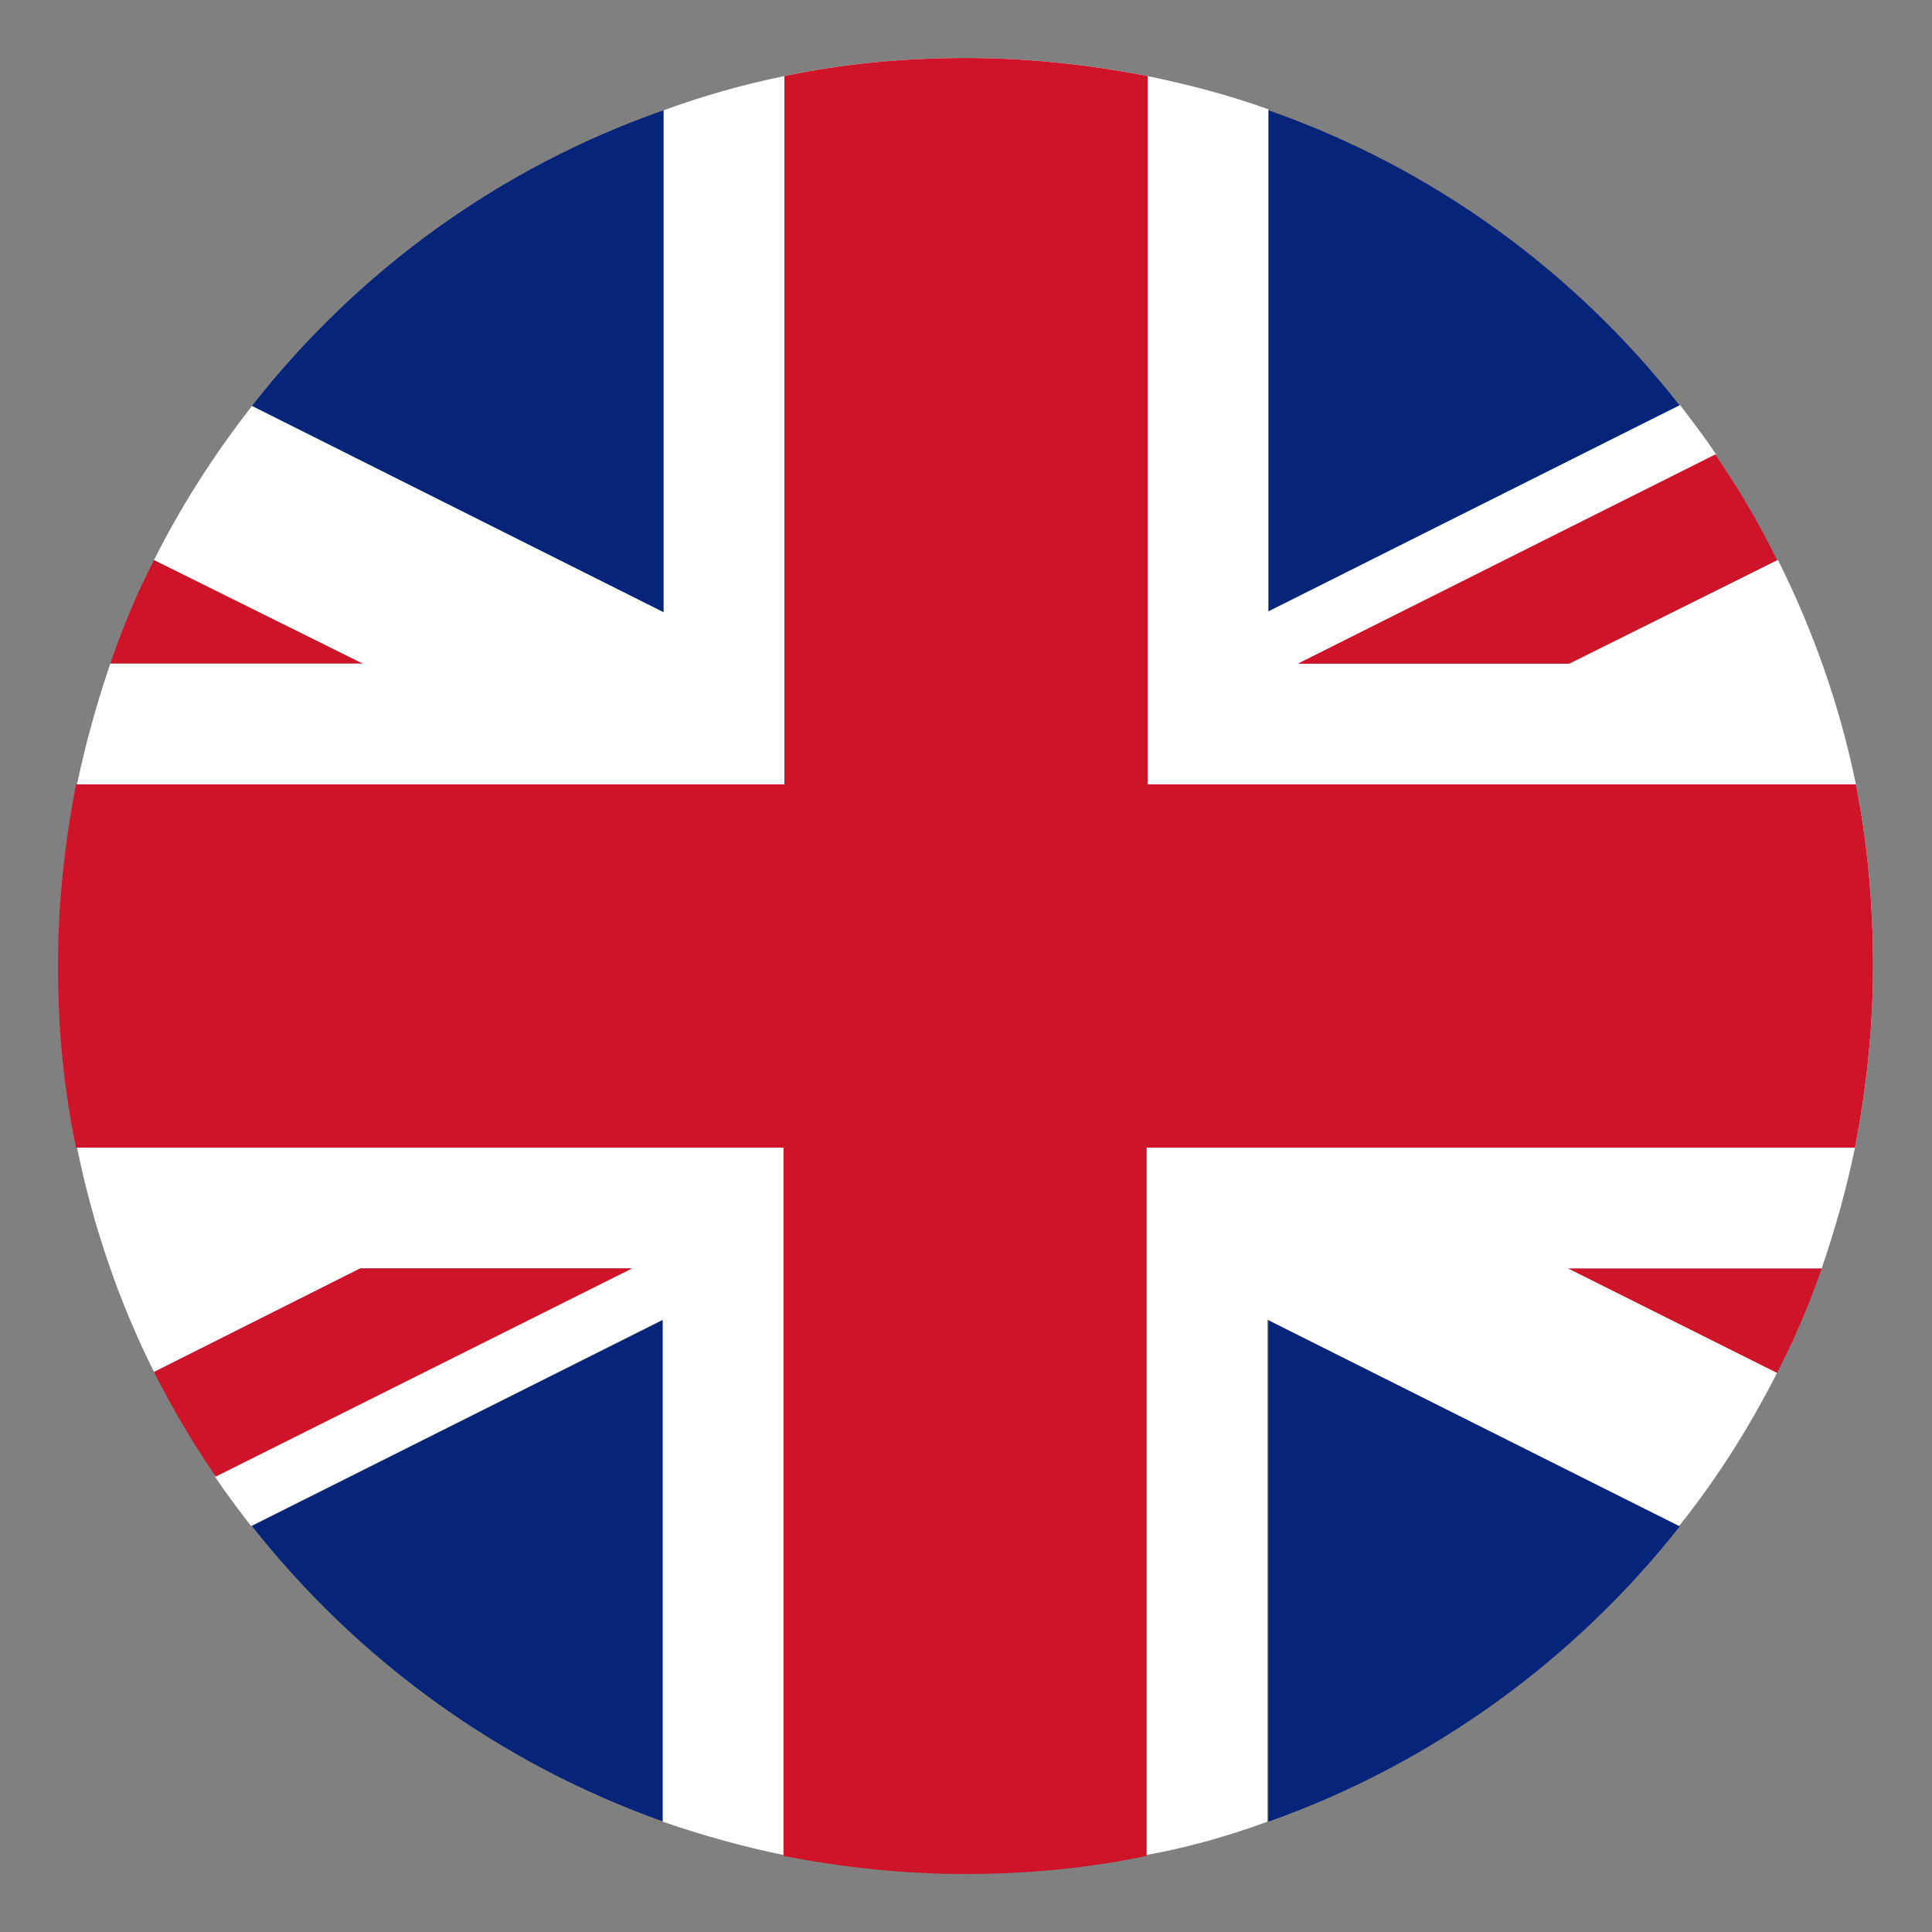 <?xml version="1.0" encoding="utf-8"?>
<!-- Generator: Adobe Illustrator 24.0.0, SVG Export Plug-In . SVG Version: 6.00 Build 0)  -->
<svg version="1.1" id="Layer_1" xmlns="http://www.w3.org/2000/svg" xmlns:xlink="http://www.w3.org/1999/xlink" x="0px" y="0px"
	 viewBox="0 0 20.32 20.32" style="enable-background:new 0 0 20.32 20.32;" xml:space="preserve">
<rect x="0" y="0" width="20.32" height="20.32" fill="#808080" stroke="none"/>
<style type="text/css">
	.st0{fill:#CF1429;}
	.st1{fill:#05247A;}
	.st2{fill:#FFFFFF;}
</style>
<g>
	<path class="st0" d="M3.81,6.98H1.16C1.29,6.6,1.44,6.24,1.62,5.89L3.81,6.98z"/>
	<path class="st0" d="M19.16,13.34c-0.13,0.38-0.29,0.75-0.47,1.1l-2.2-1.1H19.16z"/>
	<path class="st1" d="M6.98,1.16v5.28L2.65,4.27C3.76,2.85,5.26,1.76,6.98,1.16"/>
	<path class="st1" d="M17.67,4.27l-4.33,2.17V1.16C15.06,1.76,16.56,2.85,17.67,4.27"/>
	<path class="st1" d="M6.98,13.88v5.28c-1.72-0.61-3.22-1.7-4.33-3.11L6.98,13.88z"/>
	<path class="st1" d="M17.67,16.05c-1.11,1.41-2.61,2.5-4.33,3.11v-5.28L17.67,16.05z"/>
	<path class="st2" d="M19.7,10.16c0,0.65-0.07,1.29-0.19,1.91c-0.09,0.44-0.21,0.86-0.35,1.27h-2.67l2.2,1.1
		c-0.29,0.57-0.63,1.11-1.03,1.61l-4.33-2.17v5.28c-0.41,0.15-0.83,0.27-1.27,0.35c-0.62,0.13-1.26,0.19-1.91,0.19
		c-0.65,0-1.29-0.07-1.91-0.19c-0.44-0.09-0.86-0.21-1.27-0.35v-5.28l-4.33,2.17c-0.13-0.17-0.26-0.34-0.38-0.52l4.38-2.19H3.79
		l-2.17,1.09c-0.37-0.74-0.64-1.53-0.81-2.36c-0.13-0.62-0.19-1.25-0.19-1.91c0-0.66,0.07-1.29,0.19-1.91
		c0.09-0.43,0.21-0.86,0.35-1.27h2.66L1.62,5.89c0.29-0.58,0.64-1.12,1.03-1.62l4.33,2.17V1.16C7.39,1.01,7.81,0.89,8.25,0.8
		c0.62-0.13,1.25-0.19,1.91-0.19c0.66,0,1.29,0.07,1.91,0.19c0.43,0.09,0.86,0.2,1.27,0.35v5.28l4.33-2.17
		c0.13,0.17,0.26,0.34,0.38,0.52l-4.39,2.2h2.85l2.19-1.09c0.37,0.74,0.65,1.53,0.82,2.36C19.64,8.86,19.7,9.5,19.7,10.16"/>
	<path class="st0" d="M18.69,5.89l-2.19,1.09h-2.85l4.39-2.2C18.28,5.13,18.5,5.5,18.69,5.89"/>
	<path class="st0" d="M6.65,13.34l-4.38,2.19c-0.24-0.35-0.46-0.72-0.65-1.1l2.17-1.09H6.65z"/>
	<path class="st0" d="M19.7,10.16c0,0.65-0.07,1.29-0.19,1.91h-7.45v7.45c-0.62,0.13-1.26,0.19-1.91,0.19
		c-0.65,0-1.29-0.07-1.91-0.19v-7.45H0.8c-0.13-0.62-0.19-1.25-0.19-1.91c0-0.66,0.07-1.29,0.19-1.91h7.45V0.8
		c0.62-0.13,1.25-0.19,1.91-0.19c0.66,0,1.29,0.07,1.91,0.19v7.45h7.45C19.64,8.86,19.7,9.5,19.7,10.16"/>
</g>
</svg>
